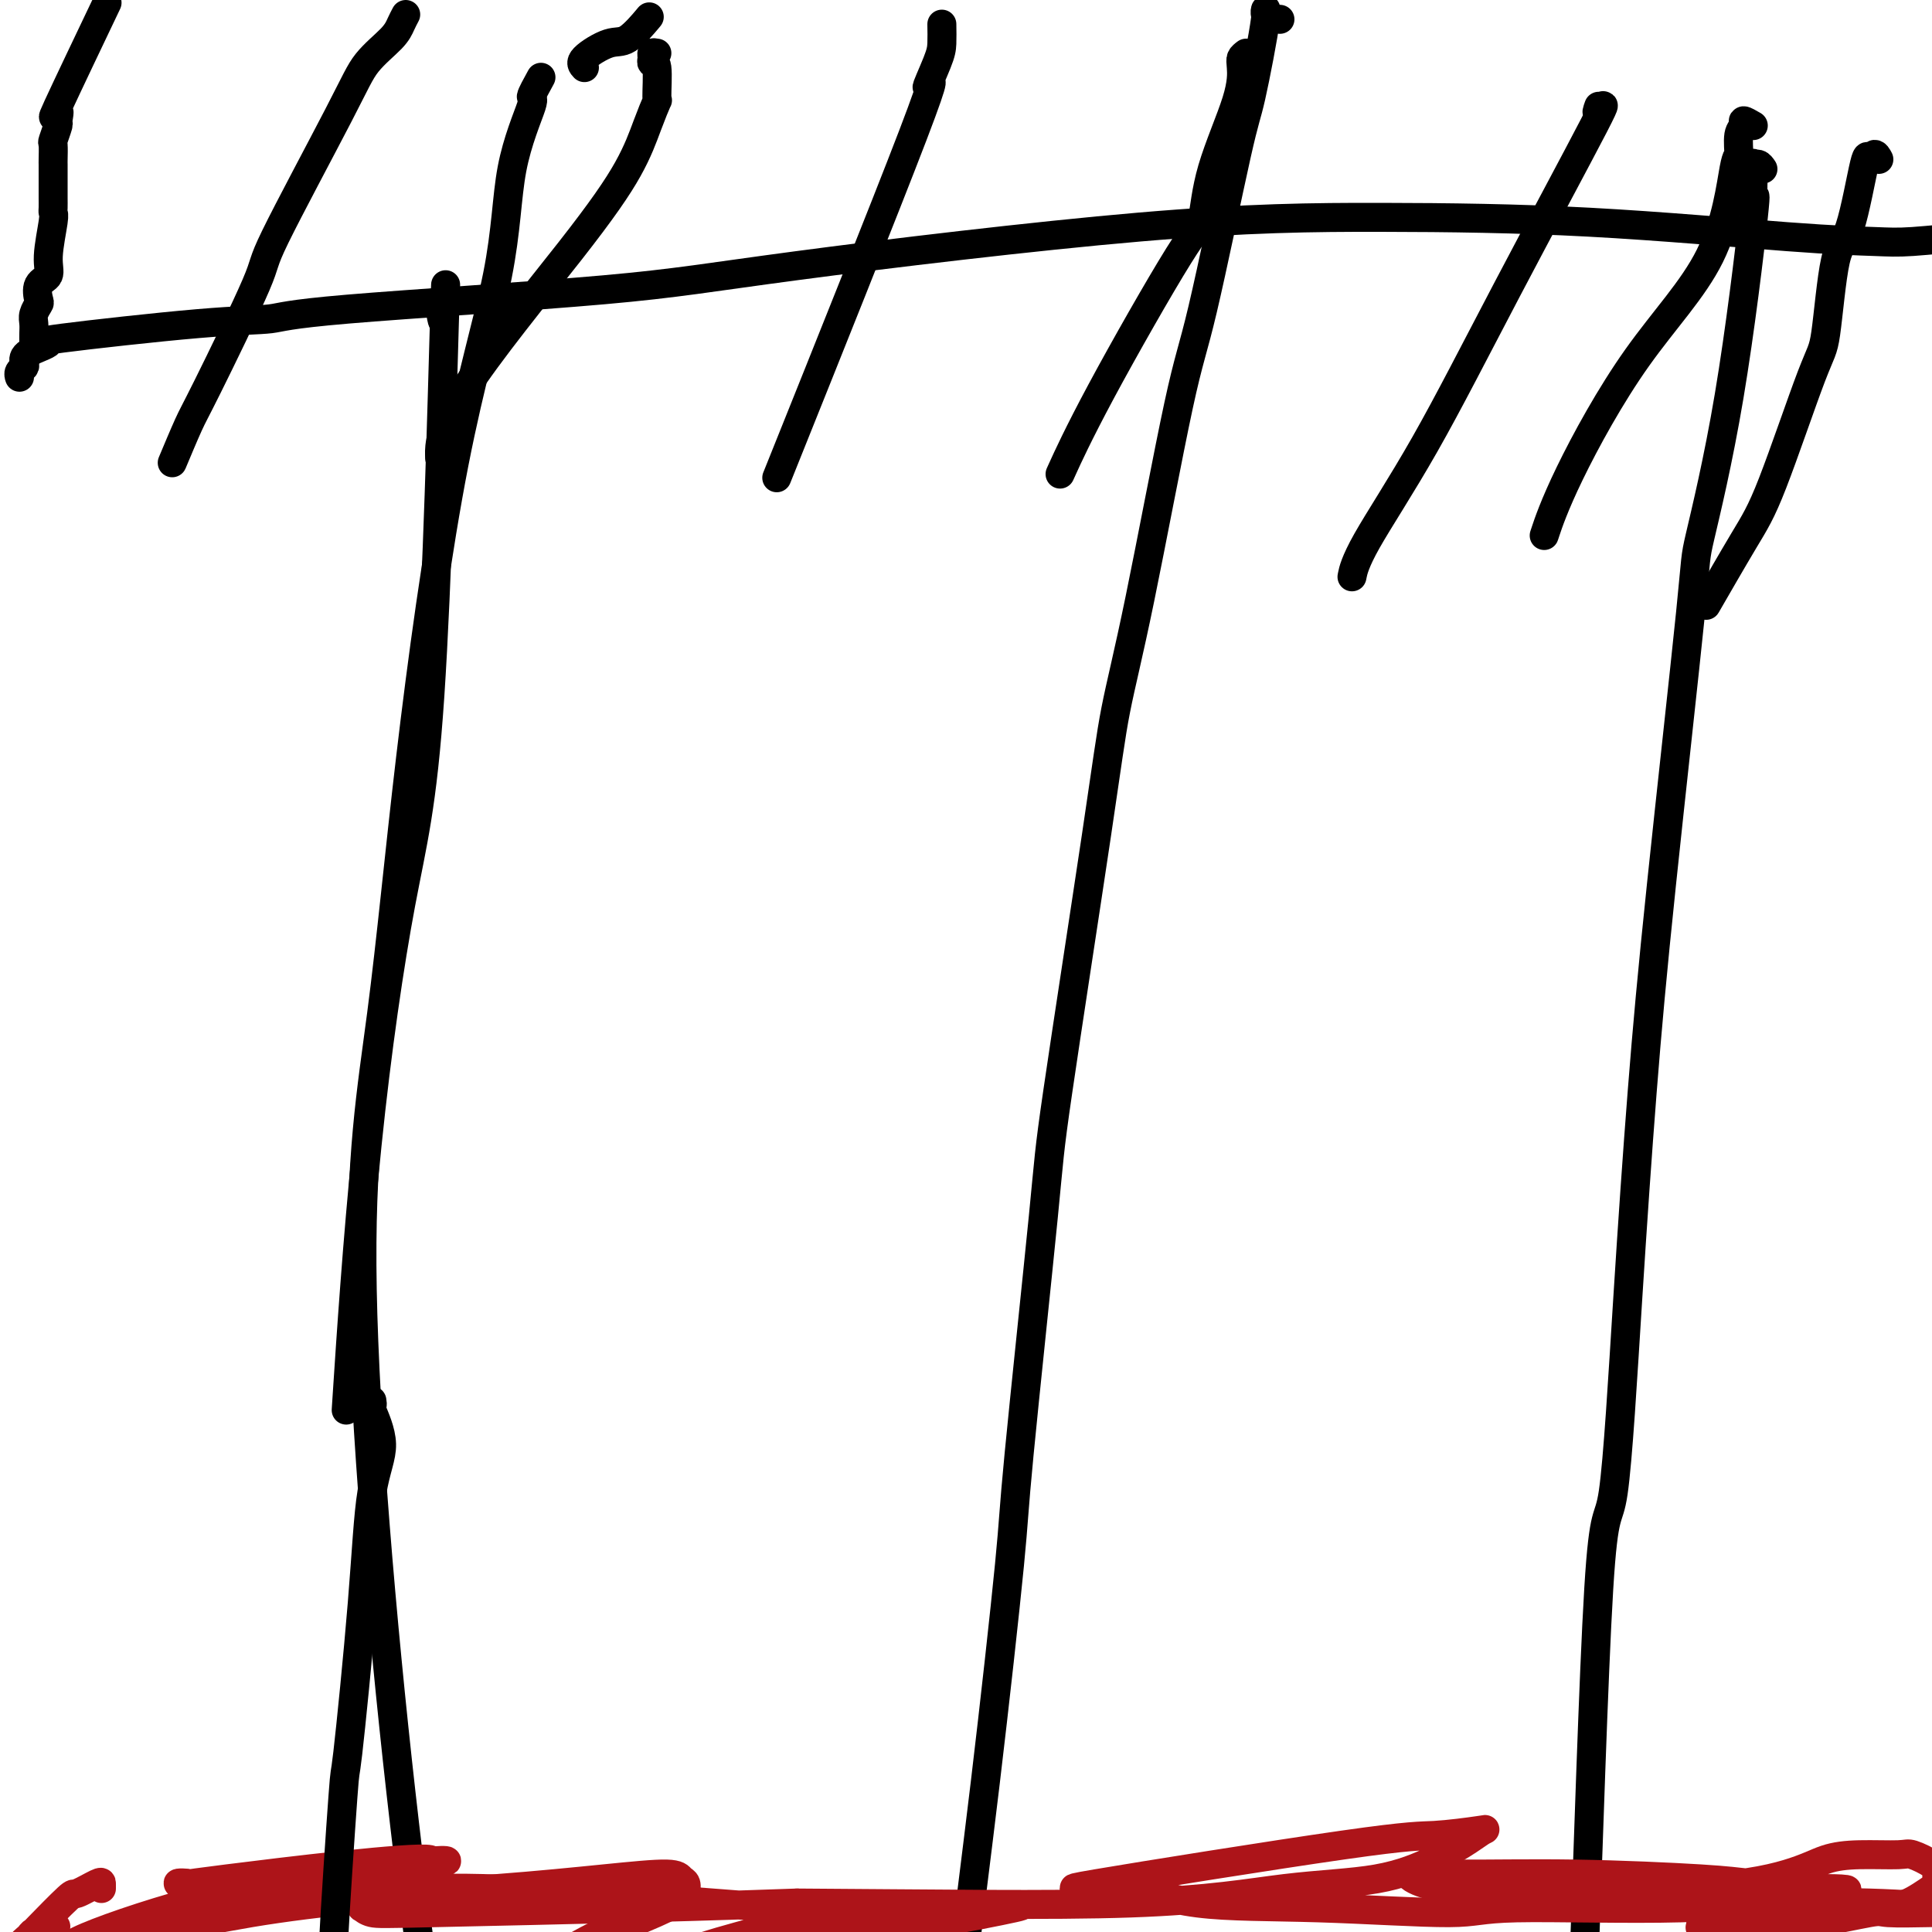 <svg viewBox='0 0 400 400' version='1.1' xmlns='http://www.w3.org/2000/svg' xmlns:xlink='http://www.w3.org/1999/xlink'><g fill='none' stroke='#000000' stroke-width='6' stroke-linecap='round' stroke-linejoin='round'><path d='M112,16c-0.957,1.736 -1.915,3.472 -2,4c-0.085,0.528 0.701,-0.151 0,2c-0.701,2.151 -2.891,7.134 -4,13c-1.109,5.866 -1.137,12.617 -3,22c-1.863,9.383 -5.561,21.397 -9,39c-3.439,17.603 -6.618,40.793 -9,61c-2.382,20.207 -3.967,37.430 -6,53c-2.033,15.570 -4.513,29.487 -4,57c0.513,27.513 4.019,68.624 8,104c3.981,35.376 8.438,65.018 12,84c3.562,18.982 6.228,27.303 8,33c1.772,5.697 2.649,8.771 3,10c0.351,1.229 0.175,0.615 0,0'/><path d='M265,4c-1.348,-0.084 -2.696,-0.169 -3,-1c-0.304,-0.831 0.436,-2.409 0,1c-0.436,3.409 -2.048,11.804 -3,16c-0.952,4.196 -1.245,4.194 -3,12c-1.755,7.806 -4.971,23.421 -7,32c-2.029,8.579 -2.870,10.122 -5,20c-2.130,9.878 -5.551,28.090 -8,40c-2.449,11.910 -3.928,17.519 -5,23c-1.072,5.481 -1.737,10.833 -4,26c-2.263,15.167 -6.123,40.147 -8,53c-1.877,12.853 -1.770,13.578 -3,26c-1.230,12.422 -3.796,36.539 -5,49c-1.204,12.461 -1.047,13.265 -2,23c-0.953,9.735 -3.016,28.401 -5,45c-1.984,16.599 -3.891,31.132 -5,41c-1.109,9.868 -1.422,15.072 -2,20c-0.578,4.928 -1.423,9.579 -2,19c-0.577,9.421 -0.886,23.613 -1,32c-0.114,8.387 -0.033,10.968 0,12c0.033,1.032 0.016,0.516 0,0'/><path d='M365,35c-0.307,-0.450 -0.615,-0.899 -1,-1c-0.385,-0.101 -0.848,0.147 -1,0c-0.152,-0.147 0.008,-0.689 0,1c-0.008,1.689 -0.183,5.610 0,6c0.183,0.390 0.723,-2.749 0,4c-0.723,6.749 -2.710,23.388 -5,37c-2.290,13.612 -4.881,24.198 -6,29c-1.119,4.802 -0.764,3.820 -2,16c-1.236,12.180 -4.063,37.524 -6,56c-1.937,18.476 -2.985,30.086 -4,43c-1.015,12.914 -1.999,27.134 -3,43c-1.001,15.866 -2.020,33.378 -3,40c-0.980,6.622 -1.923,2.352 -3,20c-1.077,17.648 -2.290,57.213 -3,76c-0.710,18.787 -0.917,16.796 -1,16c-0.083,-0.796 -0.041,-0.398 0,0'/><path d='M4,78c0.030,0.088 0.059,0.176 0,0c-0.059,-0.176 -0.207,-0.615 0,-1c0.207,-0.385 0.771,-0.717 1,-1c0.229,-0.283 0.125,-0.517 0,-1c-0.125,-0.483 -0.270,-1.214 1,-2c1.270,-0.786 3.954,-1.626 4,-2c0.046,-0.374 -2.545,-0.280 3,-1c5.545,-0.720 19.226,-2.253 28,-3c8.774,-0.747 12.642,-0.708 15,-1c2.358,-0.292 3.206,-0.916 16,-2c12.794,-1.084 37.534,-2.629 53,-4c15.466,-1.371 21.660,-2.567 40,-5c18.340,-2.433 48.828,-6.102 71,-8c22.172,-1.898 36.030,-2.024 50,-2c13.970,0.024 28.052,0.199 43,1c14.948,0.801 30.763,2.229 41,3c10.237,0.771 14.898,0.886 18,1c3.102,0.114 4.646,0.226 8,0c3.354,-0.226 8.518,-0.792 12,-1c3.482,-0.208 5.280,-0.060 7,0c1.720,0.060 3.360,0.030 5,0'/><path d='M420,49c21.363,0.635 7.770,0.222 3,0c-4.770,-0.222 -0.717,-0.253 1,0c1.717,0.253 1.097,0.788 1,1c-0.097,0.212 0.328,0.100 1,0c0.672,-0.100 1.592,-0.187 2,0c0.408,0.187 0.305,0.650 1,0c0.695,-0.650 2.189,-2.411 3,-3c0.811,-0.589 0.940,-0.006 1,0c0.060,0.006 0.050,-0.566 0,-1c-0.050,-0.434 -0.142,-0.729 0,-1c0.142,-0.271 0.517,-0.519 0,-1c-0.517,-0.481 -1.927,-1.197 -3,-3c-1.073,-1.803 -1.808,-4.693 -2,-6c-0.192,-1.307 0.160,-1.031 0,-2c-0.160,-0.969 -0.831,-3.183 -1,-4c-0.169,-0.817 0.165,-0.237 0,-1c-0.165,-0.763 -0.829,-2.870 -1,-4c-0.171,-1.130 0.151,-1.284 0,-2c-0.151,-0.716 -0.776,-1.993 -1,-4c-0.224,-2.007 -0.049,-4.745 0,-6c0.049,-1.255 -0.028,-1.027 0,-2c0.028,-0.973 0.161,-3.147 0,-4c-0.161,-0.853 -0.618,-0.387 -1,-1c-0.382,-0.613 -0.691,-2.307 -1,-4'/><path d='M423,1c-1.444,-6.178 -2.556,-4.622 -3,-4c-0.444,0.622 -0.222,0.311 0,0'/><path d='M7,71c-0.008,-0.664 -0.016,-1.328 0,-2c0.016,-0.672 0.055,-1.353 0,-2c-0.055,-0.647 -0.203,-1.261 0,-2c0.203,-0.739 0.757,-1.604 1,-2c0.243,-0.396 0.174,-0.323 0,-1c-0.174,-0.677 -0.453,-2.104 0,-3c0.453,-0.896 1.638,-1.261 2,-2c0.362,-0.739 -0.099,-1.850 0,-4c0.099,-2.150 0.759,-5.338 1,-7c0.241,-1.662 0.065,-1.800 0,-2c-0.065,-0.200 -0.017,-0.464 0,-1c0.017,-0.536 0.005,-1.346 0,-2c-0.005,-0.654 -0.001,-1.153 0,-2c0.001,-0.847 -0.001,-2.042 0,-3c0.001,-0.958 0.004,-1.679 0,-2c-0.004,-0.321 -0.016,-0.240 0,-1c0.016,-0.760 0.059,-2.359 0,-3c-0.059,-0.641 -0.221,-0.325 0,-1c0.221,-0.675 0.825,-2.342 1,-3c0.175,-0.658 -0.077,-0.306 0,-1c0.077,-0.694 0.485,-2.433 0,-2c-0.485,0.433 -1.861,3.040 0,-1c1.861,-4.040 6.960,-14.726 9,-19c2.040,-4.274 1.020,-2.137 0,0'/><path d='M84,3c-0.327,0.619 -0.653,1.239 -1,2c-0.347,0.761 -0.714,1.664 -2,3c-1.286,1.336 -3.489,3.107 -5,5c-1.511,1.893 -2.329,3.909 -6,11c-3.671,7.091 -10.196,19.257 -13,25c-2.804,5.743 -1.887,5.064 -4,10c-2.113,4.936 -7.257,15.488 -10,21c-2.743,5.512 -3.085,5.984 -4,8c-0.915,2.016 -2.404,5.576 -3,7c-0.596,1.424 -0.298,0.712 0,0'/><path d='M121,14c-0.477,-0.504 -0.954,-1.008 0,-2c0.954,-0.992 3.338,-2.472 5,-3c1.662,-0.528 2.601,-0.104 4,-1c1.399,-0.896 3.257,-3.113 4,-4c0.743,-0.887 0.372,-0.443 0,0'/><path d='M136,11c-0.431,-0.078 -0.862,-0.156 -1,0c-0.138,0.156 0.017,0.546 0,1c-0.017,0.454 -0.206,0.971 0,1c0.206,0.029 0.807,-0.431 1,1c0.193,1.431 -0.021,4.754 0,6c0.021,1.246 0.279,0.415 0,1c-0.279,0.585 -1.094,2.585 -2,5c-0.906,2.415 -1.903,5.244 -4,9c-2.097,3.756 -5.294,8.440 -12,17c-6.706,8.560 -16.921,20.997 -22,29c-5.079,8.003 -5.023,11.572 -5,13c0.023,1.428 0.011,0.714 0,0'/><path d='M195,5c0.024,1.443 0.047,2.885 0,4c-0.047,1.115 -0.165,1.901 -1,4c-0.835,2.099 -2.389,5.511 -2,5c0.389,-0.511 2.720,-4.945 -3,10c-5.720,14.945 -19.491,49.270 -25,63c-5.509,13.730 -2.754,6.865 0,0'/><path d='M258,11c-0.416,0.316 -0.832,0.631 -1,1c-0.168,0.369 -0.088,0.791 0,2c0.088,1.209 0.185,3.205 -1,7c-1.185,3.795 -3.653,9.390 -5,14c-1.347,4.610 -1.574,8.235 -2,10c-0.426,1.765 -1.052,1.669 -5,8c-3.948,6.331 -11.217,19.089 -16,28c-4.783,8.911 -7.081,13.975 -8,16c-0.919,2.025 -0.460,1.013 0,0'/><path d='M331,22c-0.319,0.894 -0.638,1.788 0,1c0.638,-0.788 2.234,-3.258 -1,3c-3.234,6.258 -11.297,21.243 -18,34c-6.703,12.757 -12.044,23.285 -17,32c-4.956,8.715 -9.527,15.615 -12,20c-2.473,4.385 -2.850,6.253 -3,7c-0.150,0.747 -0.075,0.374 0,0'/><path d='M363,26c-0.877,-0.509 -1.753,-1.019 -2,-1c-0.247,0.019 0.137,0.565 0,1c-0.137,0.435 -0.795,0.758 -1,2c-0.205,1.242 0.042,3.401 0,4c-0.042,0.599 -0.372,-0.364 -1,3c-0.628,3.364 -1.552,11.053 -5,18c-3.448,6.947 -9.419,13.151 -15,21c-5.581,7.849 -10.772,17.344 -14,24c-3.228,6.656 -4.494,10.473 -5,12c-0.506,1.527 -0.253,0.763 0,0'/><path d='M389,33c-0.321,-0.604 -0.642,-1.208 -1,-1c-0.358,0.208 -0.754,1.229 -1,1c-0.246,-0.229 -0.343,-1.709 -1,1c-0.657,2.709 -1.872,9.605 -3,13c-1.128,3.395 -2.167,3.288 -3,7c-0.833,3.712 -1.461,11.242 -2,15c-0.539,3.758 -0.990,3.745 -3,9c-2.010,5.255 -5.580,15.780 -8,22c-2.420,6.220 -3.690,8.136 -6,12c-2.310,3.864 -5.660,9.675 -7,12c-1.340,2.325 -0.670,1.162 0,0'/></g>
<g fill='none' stroke='#AD1419' stroke-width='6' stroke-linecap='round' stroke-linejoin='round'><path d='M55,392c-0.353,-0.452 -0.706,-0.903 -2,-1c-1.294,-0.097 -3.531,0.162 -7,0c-3.469,-0.162 -8.172,-0.745 -9,-1c-0.828,-0.255 2.219,-0.184 2,0c-0.219,0.184 -3.702,0.480 8,-1c11.702,-1.480 38.591,-4.737 42,-4c3.409,0.737 -16.663,5.468 -25,7c-8.337,1.532 -4.940,-0.135 -10,1c-5.060,1.135 -18.577,5.071 -26,7c-7.423,1.929 -8.752,1.852 -10,2c-1.248,0.148 -2.413,0.521 -3,1c-0.587,0.479 -0.595,1.065 -1,1c-0.405,-0.065 -1.209,-0.781 4,-3c5.209,-2.219 16.429,-5.940 25,-8c8.571,-2.060 14.493,-2.459 21,-3c6.507,-0.541 13.598,-1.222 17,-2c3.402,-0.778 3.115,-1.651 4,-2c0.885,-0.349 2.943,-0.175 5,0'/><path d='M90,386c6.416,-1.257 -1.043,-0.898 -6,0c-4.957,0.898 -7.412,2.336 -12,3c-4.588,0.664 -11.308,0.555 -15,1c-3.692,0.445 -4.356,1.445 -6,2c-1.644,0.555 -4.268,0.664 -6,1c-1.732,0.336 -2.572,0.897 -4,2c-1.428,1.103 -3.445,2.748 -2,3c1.445,0.252 6.352,-0.890 13,-2c6.648,-1.110 15.038,-2.189 24,-3c8.962,-0.811 18.496,-1.354 27,-2c8.504,-0.646 15.977,-1.396 22,-2c6.023,-0.604 10.595,-1.062 13,-1c2.405,0.062 2.642,0.644 3,1c0.358,0.356 0.835,0.487 1,1c0.165,0.513 0.016,1.408 0,2c-0.016,0.592 0.101,0.882 -2,2c-2.101,1.118 -6.421,3.064 -9,4c-2.579,0.936 -3.417,0.862 -6,2c-2.583,1.138 -6.909,3.486 -9,5c-2.091,1.514 -1.946,2.192 -3,3c-1.054,0.808 -3.306,1.747 0,2c3.306,0.253 12.170,-0.178 18,-1c5.830,-0.822 8.624,-2.035 12,-3c3.376,-0.965 7.333,-1.681 15,-3c7.667,-1.319 19.045,-3.240 25,-4c5.955,-0.760 6.488,-0.358 11,-1c4.512,-0.642 13.003,-2.326 16,-3c2.997,-0.674 0.498,-0.337 -2,0'/><path d='M208,395c7.133,-1.512 -13.534,1.707 -30,5c-16.466,3.293 -28.732,6.660 -35,8c-6.268,1.340 -6.537,0.652 -8,1c-1.463,0.348 -4.119,1.732 -5,2c-0.881,0.268 0.013,-0.579 1,-1c0.987,-0.421 2.069,-0.417 3,-1c0.931,-0.583 1.712,-1.753 4,-3c2.288,-1.247 6.082,-2.571 11,-4c4.918,-1.429 10.960,-2.962 14,-4c3.040,-1.038 3.078,-1.582 7,-2c3.922,-0.418 11.727,-0.711 15,-1c3.273,-0.289 2.014,-0.576 3,0c0.986,0.576 4.216,2.014 -13,1c-17.216,-1.014 -54.877,-4.481 -75,-5c-20.123,-0.519 -22.707,1.911 -24,3c-1.293,1.089 -1.294,0.839 -1,1c0.294,0.161 0.883,0.734 2,1c1.117,0.266 2.762,0.225 13,0c10.238,-0.225 29.068,-0.636 43,-1c13.932,-0.364 22.966,-0.682 32,-1'/><path d='M165,394c27.719,0.163 52.515,0.570 69,0c16.485,-0.570 24.658,-2.118 32,-3c7.342,-0.882 13.852,-1.099 19,-2c5.148,-0.901 8.934,-2.486 12,-4c3.066,-1.514 5.412,-2.956 7,-4c1.588,-1.044 2.419,-1.689 3,-2c0.581,-0.311 0.911,-0.286 -1,0c-1.911,0.286 -6.065,0.833 -9,1c-2.935,0.167 -4.652,-0.048 -19,2c-14.348,2.048 -41.327,6.357 -51,8c-9.673,1.643 -2.041,0.618 4,1c6.041,0.382 10.489,2.171 17,3c6.511,0.829 15.084,0.699 25,1c9.916,0.301 21.174,1.034 27,1c5.826,-0.034 6.222,-0.834 14,-1c7.778,-0.166 22.940,0.301 34,0c11.060,-0.301 18.017,-1.372 22,-2c3.983,-0.628 4.991,-0.814 6,-1'/><path d='M376,392c12.011,-0.858 4.039,-1.004 1,-1c-3.039,0.004 -1.145,0.159 -3,0c-1.855,-0.159 -7.460,-0.633 -11,-1c-3.540,-0.367 -5.015,-0.628 -11,-1c-5.985,-0.372 -16.478,-0.857 -26,-1c-9.522,-0.143 -18.072,0.055 -24,0c-5.928,-0.055 -9.235,-0.363 -10,0c-0.765,0.363 1.010,1.397 3,2c1.990,0.603 4.194,0.774 14,1c9.806,0.226 27.212,0.506 39,0c11.788,-0.506 17.957,-1.797 22,-3c4.043,-1.203 5.959,-2.316 8,-3c2.041,-0.684 4.207,-0.938 7,-1c2.793,-0.062 6.212,0.068 8,0c1.788,-0.068 1.944,-0.333 3,0c1.056,0.333 3.013,1.263 4,2c0.987,0.737 1.004,1.280 1,2c-0.004,0.720 -0.028,1.616 0,2c0.028,0.384 0.110,0.256 -1,1c-1.110,0.744 -3.410,2.361 -5,3c-1.590,0.639 -2.471,0.301 -7,1c-4.529,0.699 -12.707,2.436 -17,3c-4.293,0.564 -4.700,-0.045 -7,0c-2.300,0.045 -6.493,0.744 -9,1c-2.507,0.256 -3.329,0.069 -3,0c0.329,-0.069 1.808,-0.020 3,0c1.192,0.020 2.096,0.010 3,0'/><path d='M358,399c3.165,-0.259 8.077,-0.906 11,-1c2.923,-0.094 3.859,0.367 7,0c3.141,-0.367 8.489,-1.561 11,-2c2.511,-0.439 2.186,-0.121 4,0c1.814,0.121 5.767,0.047 8,0c2.233,-0.047 2.745,-0.065 4,0c1.255,0.065 3.254,0.214 4,0c0.746,-0.214 0.239,-0.790 1,-1c0.761,-0.210 2.791,-0.055 4,0c1.209,0.055 1.599,0.011 1,0c-0.599,-0.011 -2.185,0.011 -3,0c-0.815,-0.011 -0.858,-0.055 -1,0c-0.142,0.055 -0.382,0.210 -4,0c-3.618,-0.210 -10.613,-0.786 -18,-1c-7.387,-0.214 -15.164,-0.067 -19,0c-3.836,0.067 -3.730,0.053 -5,0c-1.270,-0.053 -3.914,-0.144 -5,0c-1.086,0.144 -0.612,0.522 0,1c0.612,0.478 1.362,1.056 5,1c3.638,-0.056 10.163,-0.747 14,-1c3.837,-0.253 4.987,-0.068 9,0c4.013,0.068 10.888,0.018 15,0c4.112,-0.018 5.461,-0.005 6,0c0.539,0.005 0.270,0.003 0,0'/><path d='M21,391c-0.004,-0.358 -0.008,-0.716 0,-1c0.008,-0.284 0.029,-0.495 -1,0c-1.029,0.495 -3.107,1.695 -4,2c-0.893,0.305 -0.599,-0.285 -2,1c-1.401,1.285 -4.495,4.447 -6,6c-1.505,1.553 -1.419,1.499 -2,2c-0.581,0.501 -1.828,1.556 -2,2c-0.172,0.444 0.730,0.276 1,0c0.270,-0.276 -0.093,-0.662 0,-1c0.093,-0.338 0.642,-0.630 1,-1c0.358,-0.370 0.524,-0.817 1,-1c0.476,-0.183 1.262,-0.101 1,0c-0.262,0.101 -1.570,0.219 -1,0c0.570,-0.219 3.020,-0.777 4,-1c0.980,-0.223 0.490,-0.112 0,0'/></g>
<g fill='none' stroke='#000000' stroke-width='6' stroke-linecap='round' stroke-linejoin='round'><path d='M91,63c0.367,2.686 0.735,5.372 1,2c0.265,-3.372 0.428,-12.801 0,2c-0.428,14.801 -1.446,53.834 -3,77c-1.554,23.166 -3.643,30.467 -6,43c-2.357,12.533 -4.981,30.297 -7,50c-2.019,19.703 -3.434,41.344 -4,50c-0.566,8.656 -0.283,4.328 0,0'/><path d='M77,290c0.074,0.473 0.149,0.945 0,1c-0.149,0.055 -0.520,-0.309 0,1c0.520,1.309 1.931,4.291 2,7c0.069,2.709 -1.204,5.146 -2,10c-0.796,4.854 -1.113,12.124 -2,23c-0.887,10.876 -2.343,25.359 -3,31c-0.657,5.641 -0.516,2.440 -1,9c-0.484,6.560 -1.592,22.882 -2,31c-0.408,8.118 -0.117,8.034 0,8c0.117,-0.034 0.058,-0.017 0,0'/></g>
</svg>